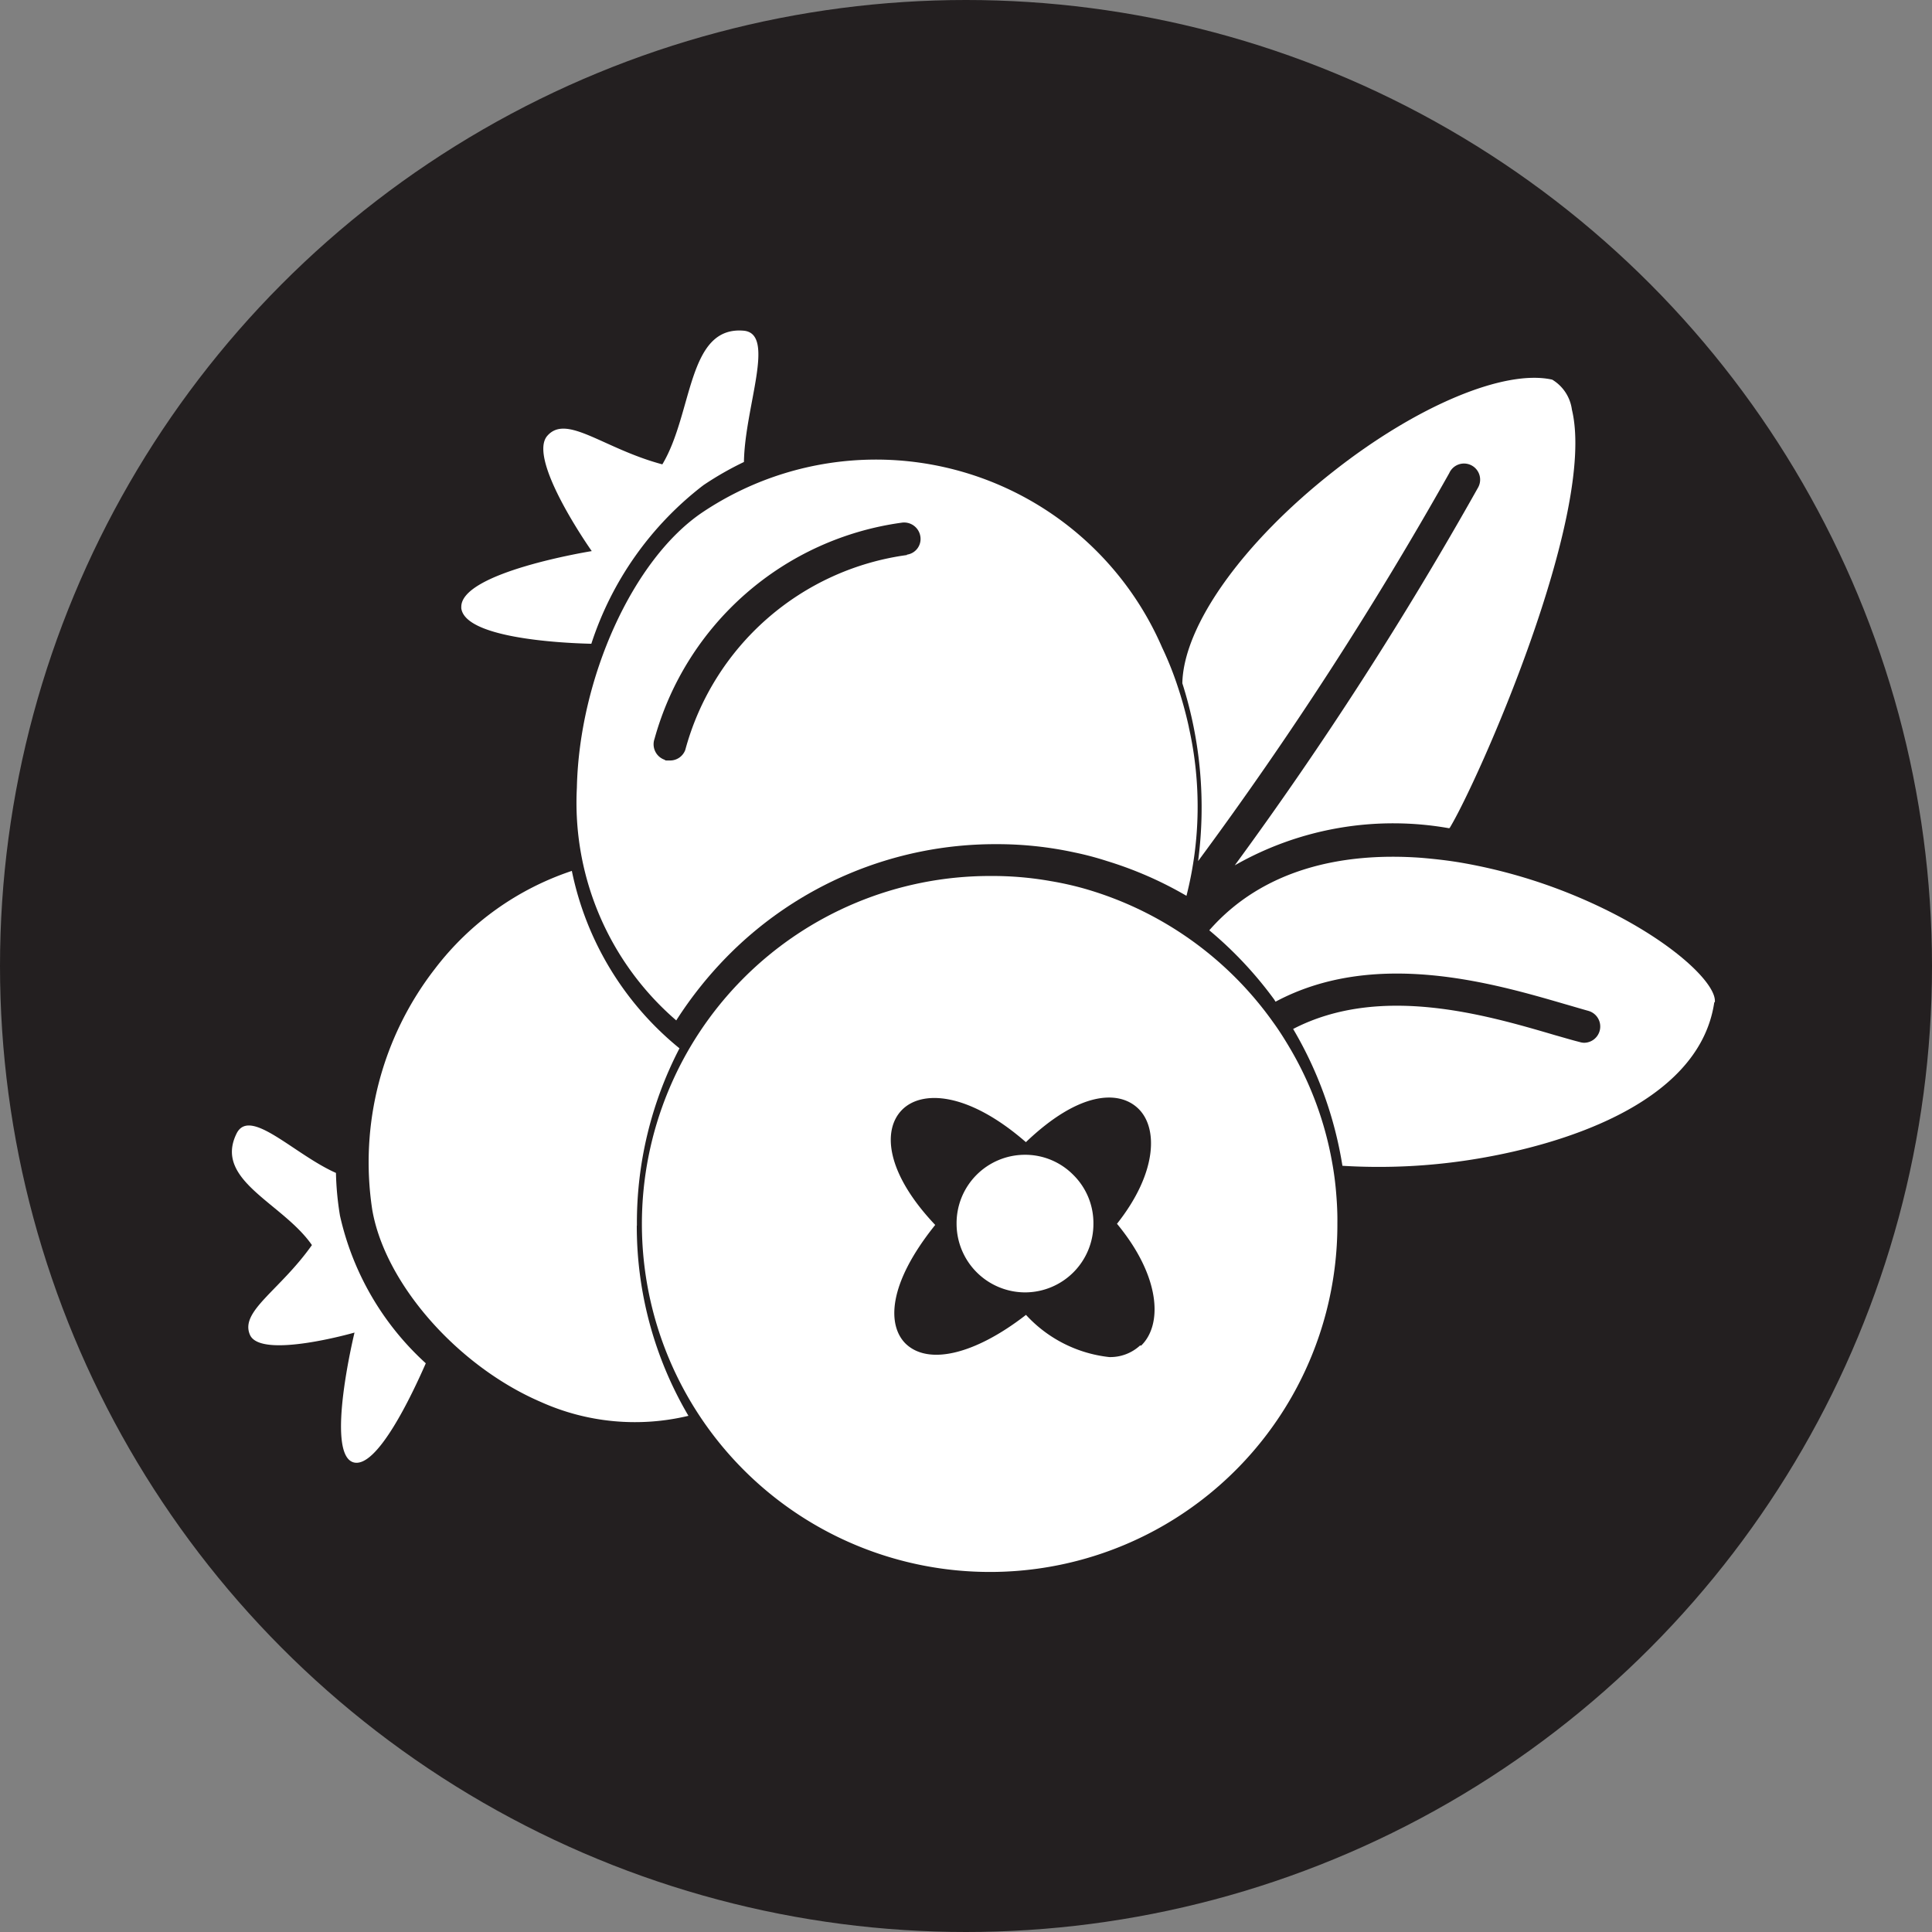 <svg xmlns="http://www.w3.org/2000/svg" width="80" height="80" viewBox="0 0 80 80">
  <rect x="0" y="0" width="80" height="80" fill="#808080" stroke="none"/>
  <g id="fruit" transform="translate(0 0.363)">
    <g id="Layer_1" transform="translate(0 -0.363)">
      <g id="Fruit-2" data-name="Fruit">
        <circle id="Ellipse_26" data-name="Ellipse 26" cx="40" cy="40" r="40" fill="#231f20"/>
        <g id="Group_464" data-name="Group 464" transform="translate(9.602 13.685)">
          <path id="Path_824" data-name="Path 824" d="M63.283,292.784a12.409,12.409,0,0,1-.163-1.747c-1.731-.767-3.559-2.743-4.114-1.633-.963,1.943,1.91,2.874,3.119,4.621-1.339,1.894-3,2.743-2.563,3.723.457,1.012,4.327-.1,4.327-.1s-1.225,5.013-.049,5.372c.98.294,2.449-2.841,3-4.1a11.719,11.719,0,0,1-3.559-6.139Z" transform="translate(-58.811 -256.154)" fill="#fff"/>
          <path id="Path_825" data-name="Path 825" d="M104.528,239.195a15.466,15.466,0,0,0,2.139,7.87,9.5,9.5,0,0,1-6.106-.571c-3.461-1.486-6.466-4.915-6.988-7.968a13.062,13.062,0,0,1,2.6-9.976,11.833,11.833,0,0,1,5.666-4.049,12.754,12.754,0,0,0,4.457,7.347,15.674,15.674,0,0,0-1.763,7.331h0Z" transform="translate(-87.762 -202.124)" fill="#fff"/>
          <path id="Path_826" data-name="Path 826" d="M116.991,98.939c-.114-1.469,5.4-2.351,5.4-2.351s-2.678-3.788-1.845-4.768c.8-.931,2.318.522,4.768,1.176,1.274-2.123,1.029-5.731,3.363-5.535,1.355.114.049,3.151.016,5.437a13.172,13.172,0,0,0-1.682.963,13.562,13.562,0,0,0-4.637,6.564c-1.42-.033-5.29-.261-5.388-1.5h0Z" transform="translate(-107.49 -87.453)" fill="#fff"/>
          <path id="Path_827" data-name="Path 827" d="M176.528,131.332a16.6,16.6,0,0,0-.49-1.763,13.716,13.716,0,0,0-.62-1.535,12.911,12.911,0,0,0-19.038-5.584c-2.874,1.943-5.094,6.857-5.192,11.4a11.9,11.9,0,0,0,4.115,9.633,16.285,16.285,0,0,1,2.106-2.645,15.567,15.567,0,0,1,11.086-4.653h.065a15.085,15.085,0,0,1,3.233.343,12.728,12.728,0,0,1,1.355.359,15.511,15.511,0,0,1,3.282,1.437,14.978,14.978,0,0,0,.1-6.972h0Zm-11.674-7.119a11.05,11.05,0,0,0-9.176,8.066.667.667,0,0,1-.637.441c-.278,0-.147,0-.229-.033a.679.679,0,0,1-.408-.865,12.358,12.358,0,0,1,10.221-8.947.68.68,0,0,1,.784.555.656.656,0,0,1-.555.767h0Z" transform="translate(-136.903 -114.915)" fill="#fff"/>
          <path id="Path_828" data-name="Path 828" d="M198.37,239.009a12.892,12.892,0,0,0-.18-1.388,14.158,14.158,0,0,0-1.7-4.621c-.229-.392-.473-.784-.735-1.143a14.466,14.466,0,0,0-7.821-5.535,13.134,13.134,0,0,0-1.388-.31,13.76,13.76,0,0,0-2.482-.212H184a14.409,14.409,0,0,0,.049,28.818h.065a14.383,14.383,0,0,0,14.3-14.466C198.419,239.776,198.4,239.384,198.37,239.009Zm-8.115,6.221a1.815,1.815,0,0,1-1.29.49,5.485,5.485,0,0,1-3.445-1.747c-2.123,1.649-4.066,2.106-5,1.176-.718-.735-.767-2.4,1.241-4.9-2.041-2.155-2.188-3.919-1.388-4.751.816-.849,2.743-.767,5.143,1.323,2.221-2.123,3.837-2.139,4.621-1.42.865.784.833,2.678-.849,4.8,1.812,2.188,1.894,4.18,1,5.045h-.033Z" transform="translate(-152.638 -203.212)" fill="#fff"/>
          <path id="Path_829" data-name="Path 829" d="M323.154,118.093a13.236,13.236,0,0,0-8.882,1.535,153.88,153.88,0,0,0,10.074-15.642.668.668,0,1,0-1.192-.6,154.521,154.521,0,0,1-10.4,16.066,16.963,16.963,0,0,0-.653-7.364c.049-2.384,2.5-5.829,6.27-8.784,3.445-2.71,7.07-4.229,9.045-3.788a1.709,1.709,0,0,1,.816,1.241c1.045,4.327-3.935,15.478-5.061,17.323h-.016Z" transform="translate(-272.745 -97.481)" fill="#fff"/>
          <path id="Path_830" data-name="Path 830" d="M339.815,226.964c-.653,4.376-6.825,5.927-9.437,6.4a24.672,24.672,0,0,1-5.959.359,16.133,16.133,0,0,0-2.041-5.666c3.592-1.861,7.935-.6,10.858.261.359.1.686.2,1,.278a.694.694,0,0,0,.18.033.673.673,0,0,0,.18-1.323c-.294-.082-.62-.18-.963-.278-2.972-.865-7.87-2.3-11.984-.1-.016-.033-.033-.049-.049-.082a16.068,16.068,0,0,0-2.694-2.874c2.2-2.514,5.47-3.249,8.8-3,.571.049,1.143.114,1.7.212a22.087,22.087,0,0,1,4.441,1.274c3.87,1.567,6.09,3.674,5.992,4.49h-.016Z" transform="translate(-278.434 -199.135)" fill="#fff"/>
          <path id="Path_831" data-name="Path 831" d="M254.032,297.333a2.8,2.8,0,0,0-2.008-.833h0a2.833,2.833,0,0,0-2.825,2.857,2.843,2.843,0,0,0,2.841,2.841h0a2.833,2.833,0,0,0,2.825-2.857A2.8,2.8,0,0,0,254.032,297.333Z" transform="translate(-219.191 -262.368)" fill="#fff"/>
        </g>
      </g>
    </g>
  </g>
</svg>
